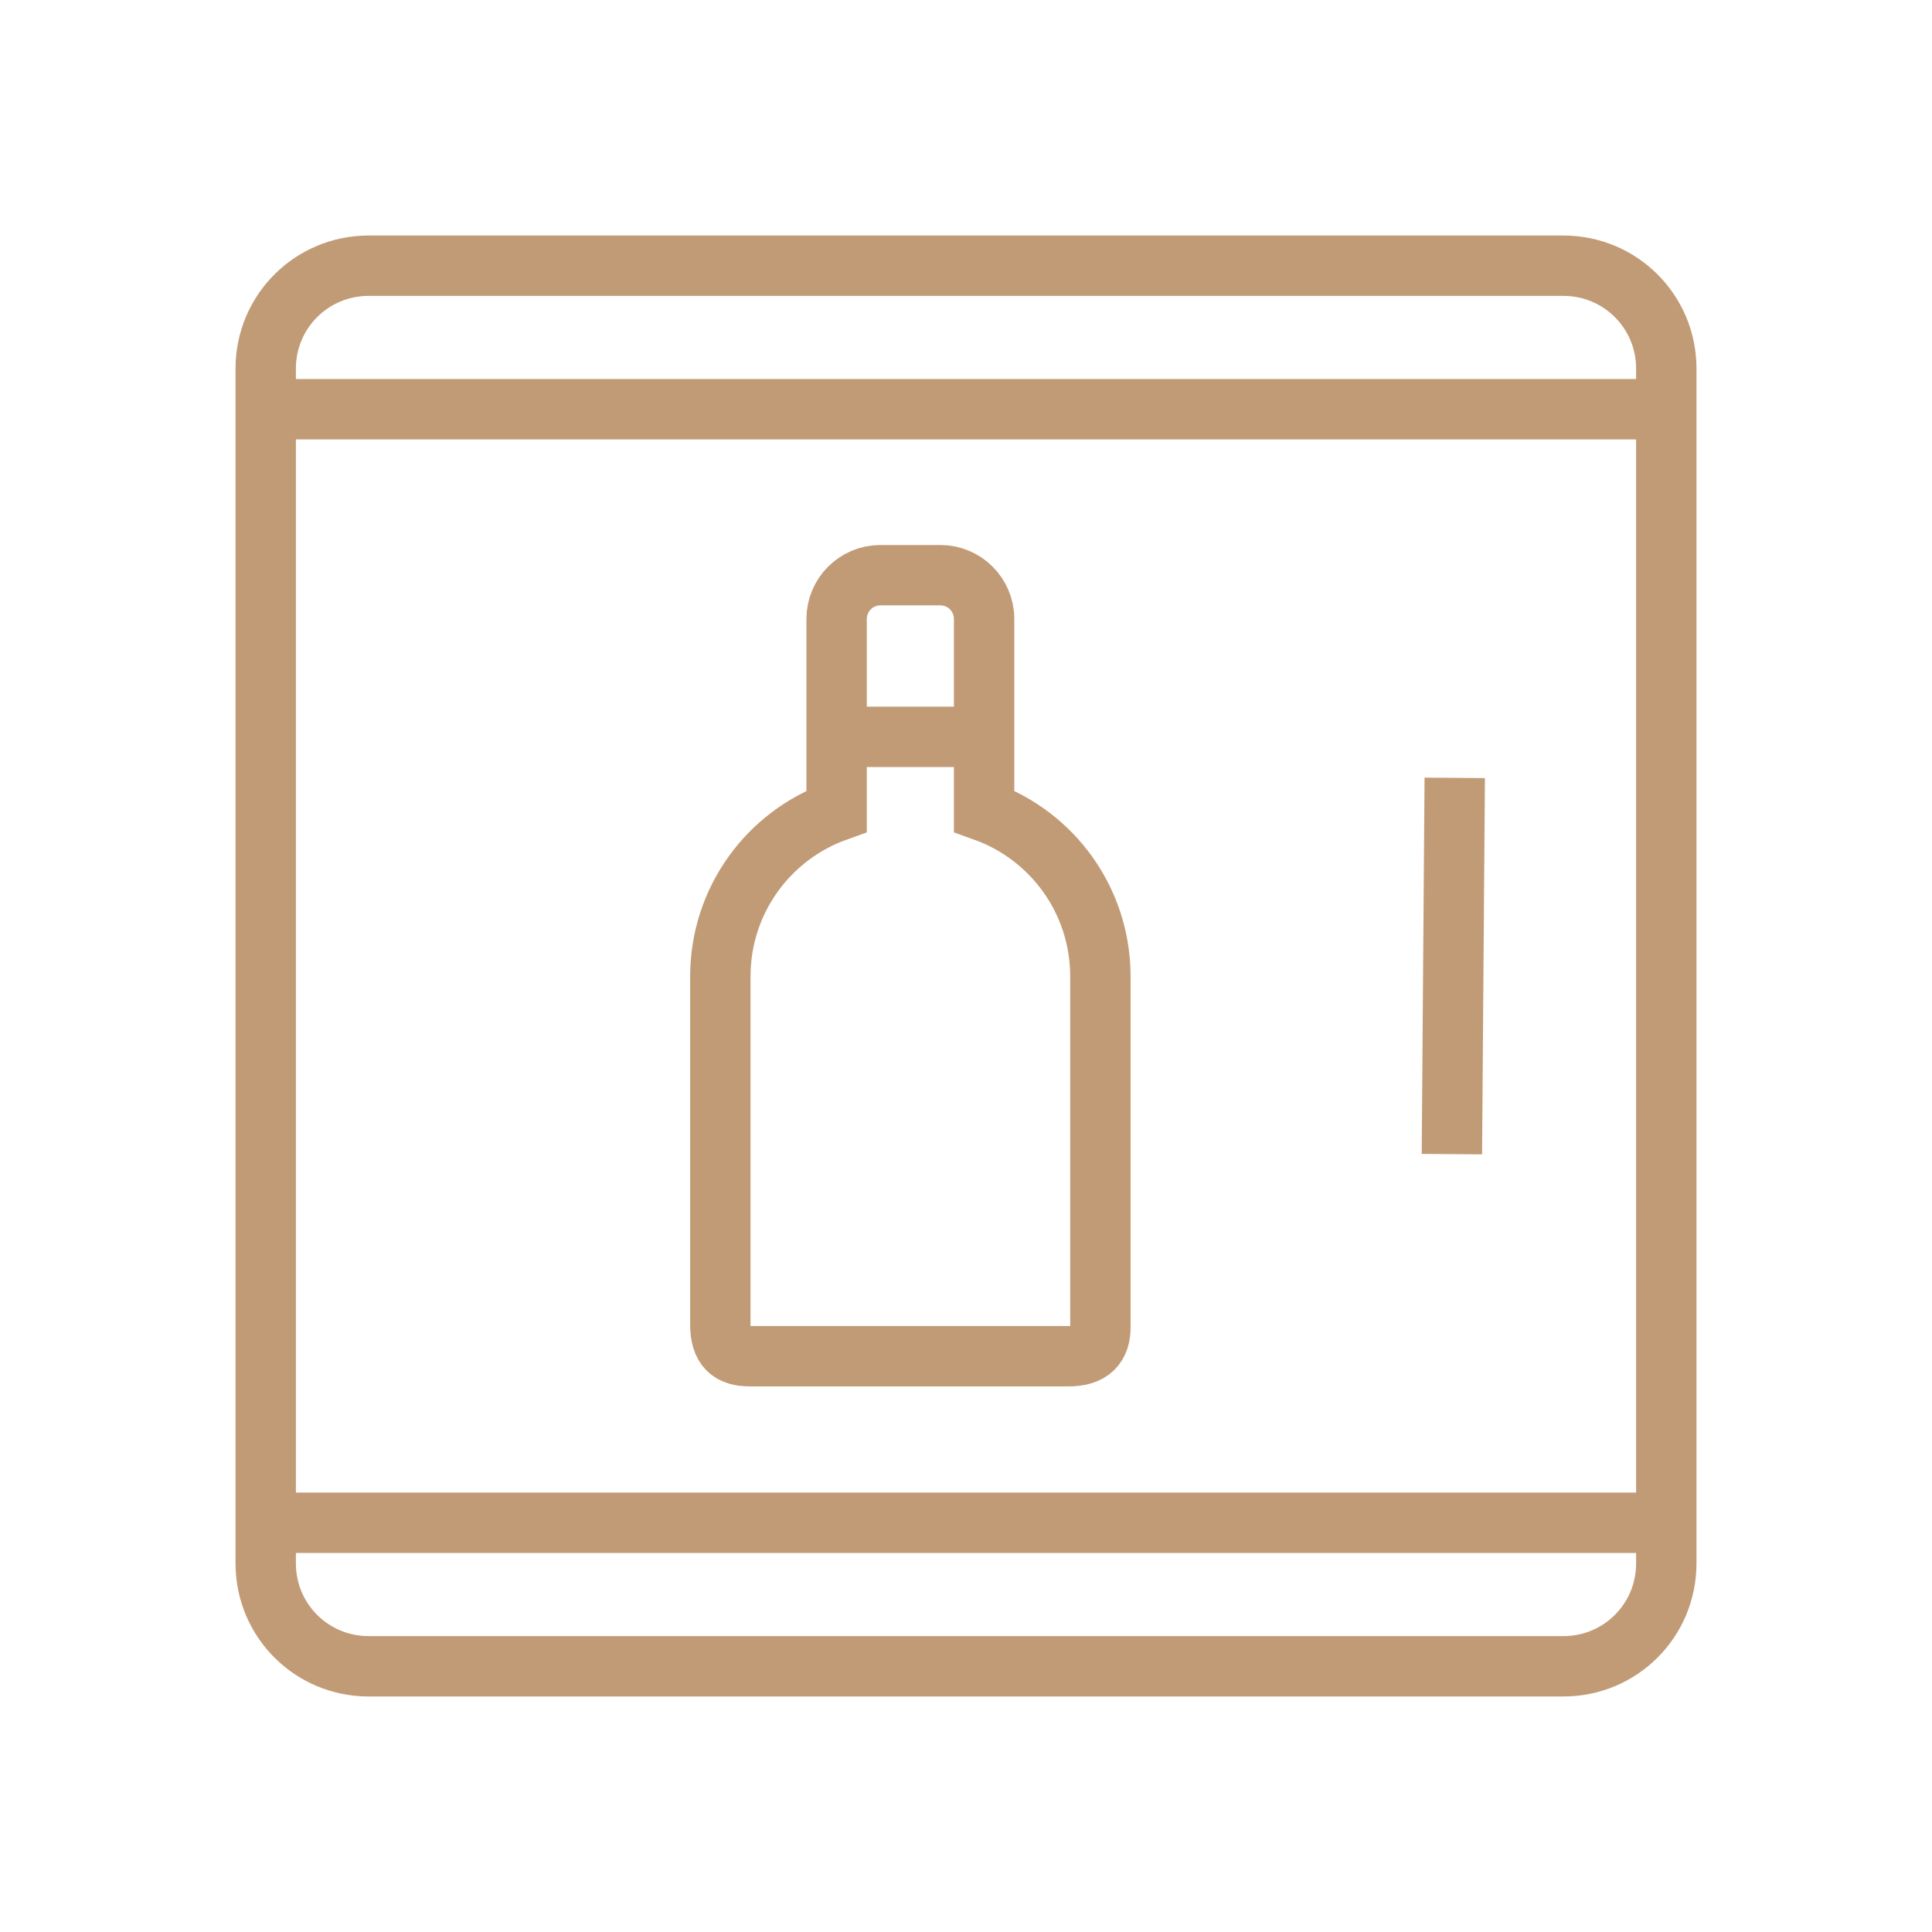 <svg width="32" height="32" viewBox="0 0 32 32" xmlns="http://www.w3.org/2000/svg">
  <path style="fill:none;stroke:#c19b76;stroke-width:1;" d="m 13.858,12.204 h 2.443 M 4.401,25.222 H 27.599 M 4.401,6.778 H 27.599 m -3.504,6.106 -0.047,6.232 m -9.465,-9.589 c -0.402,0 -0.726,0.324 -0.726,0.726 v 3.182 c -1.124,0.402 -1.926,1.474 -1.926,2.74 v 5.768 c 0.003,0.378 0.163,0.523 0.496,0.52 h 5.245 c 0.404,0.009 0.562,-0.179 0.554,-0.5 v -5.788 c 0,-1.266 -0.802,-2.338 -1.926,-2.74 v -3.182 c 0,-0.402 -0.324,-0.726 -0.726,-0.726 z M 6.105,4.401 H 25.895 c 0.944,0 1.704,0.76 1.704,1.704 V 25.895 c 0,0.944 -0.76,1.704 -1.704,1.704 H 6.105 c -0.944,0 -1.704,-0.76 -1.704,-1.704 V 6.105 c 0,-0.944 0.76,-1.704 1.704,-1.704 z" />
</svg>